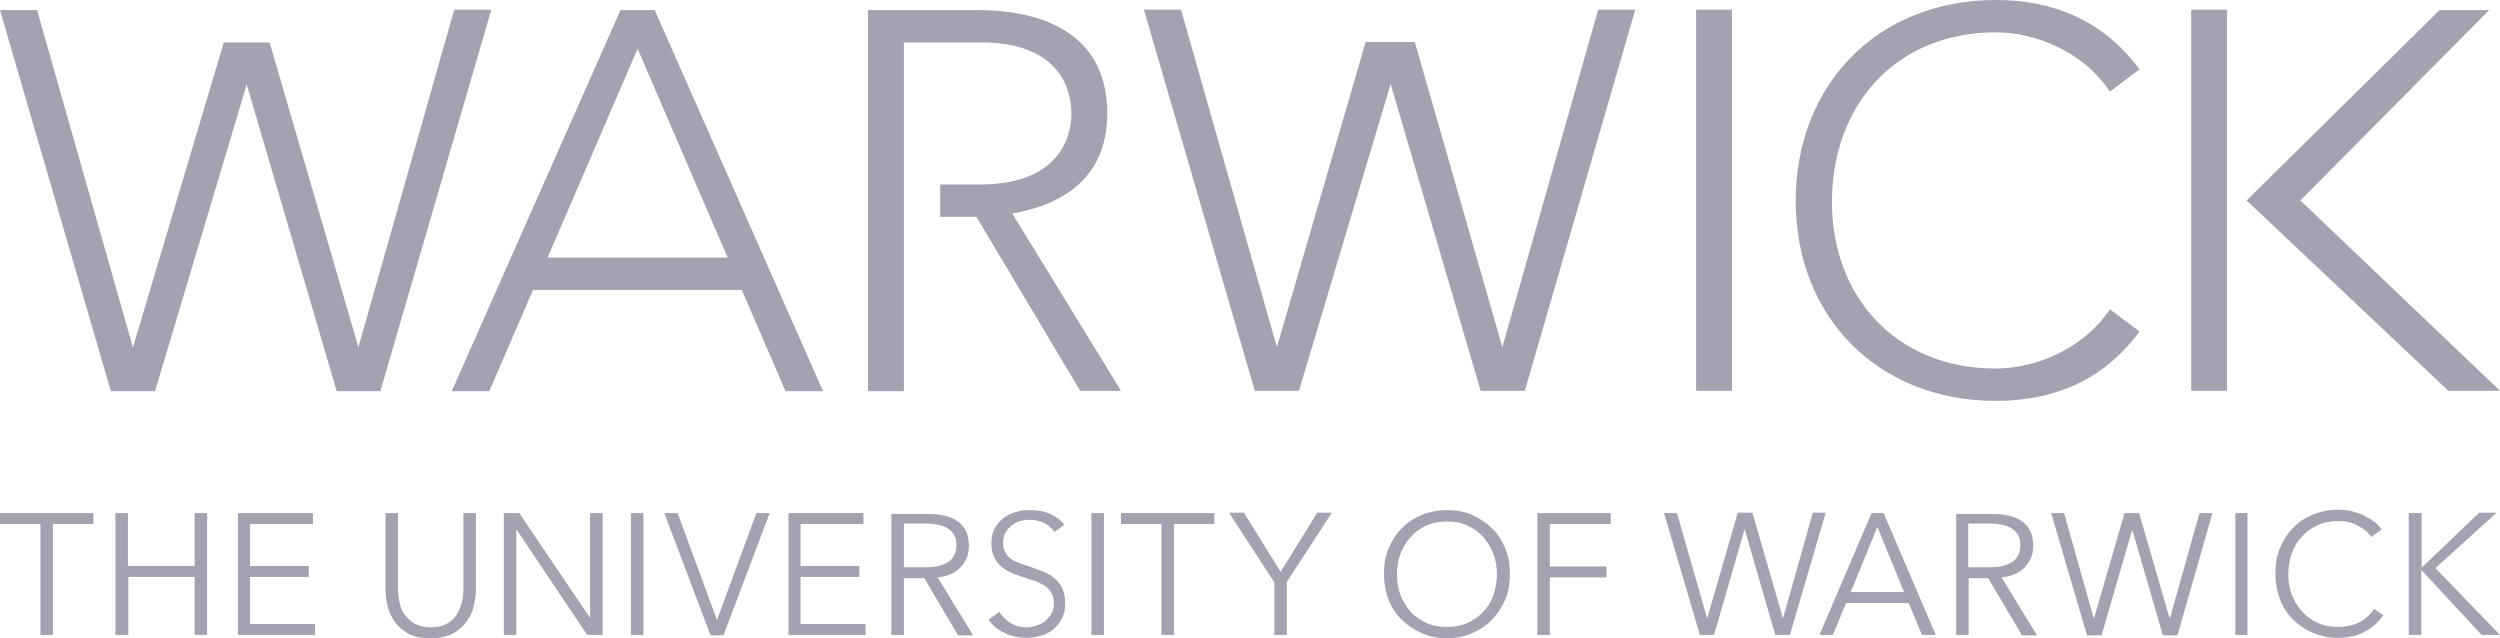 <?xml version="1.0" encoding="UTF-8"?> <svg xmlns="http://www.w3.org/2000/svg" width="188" height="48" viewBox="0 0 188 48" fill="none"> <path d="M184.114 29.388H188L172.989 15.073L187.185 0.758H183.456L168.946 15.073L184.114 29.388ZM127.548 29.388H130.243V0.727H127.548V29.388ZM127.548 29.388H130.243V0.727H127.548V29.388ZM127.548 29.388H130.243V0.727H127.548V29.388ZM28.612 29.388L36.948 0.727H34.159L26.951 26.101L20.276 3.192H16.829L9.997 26.133L2.789 0.758H0L8.336 29.419H11.658L18.552 6.352L25.322 29.419H28.612V29.388ZM167.473 29.388H164.778V0.727H167.473V29.388ZM41.179 19.371L47.948 3.666L54.717 19.371H41.179ZM49.233 0.758H46.663L33.971 29.419H36.791L40.082 21.804H55.783L59.073 29.419H61.894L49.233 0.758ZM41.179 19.371L47.948 3.666L54.717 19.371H41.179ZM49.233 0.758H46.663L33.971 29.419H36.791L40.082 21.804H55.783L59.073 29.419H61.894L49.233 0.758ZM111.346 29.388L104.577 6.32L97.682 29.388H94.36L86.024 0.727H88.814L96.021 26.101L102.696 3.16H106.394L112.975 26.101L120.183 0.727H122.972L114.668 29.388H111.346ZM150.08 27.713C152.995 27.713 156.599 26.323 158.667 23.257L160.892 24.932C158.134 28.661 154.374 30.146 150.08 30.146C141.212 30.146 135.038 23.826 135.038 15.105C135.038 6.352 141.212 0 150.08 0C154.342 0 158.134 1.485 160.892 5.214L158.667 6.889C156.63 3.824 152.995 2.433 150.08 2.433C142.496 2.433 137.764 7.995 137.764 15.136C137.733 22.183 142.465 27.713 150.08 27.713ZM84.301 29.388H81.23L73.426 16.305H70.7V13.872H73.802C79.475 13.841 80.571 10.491 80.571 8.532C80.571 6.541 79.506 3.192 73.802 3.192H67.973V29.419H65.278V0.758H73.426C75.714 0.758 83.266 1.011 83.266 8.532C83.266 13.809 79.287 15.515 76.121 16.053L84.301 29.388ZM3.98 39.405H7.02V38.583H0V39.405H3.04V47.747H3.98V39.405ZM8.712 47.747H9.652V43.386H14.635V47.747H15.575V38.583H14.635V42.565H9.621V38.583H8.681V47.747H8.712ZM18.803 43.386H23.222V42.565H18.803V39.405H23.535V38.583H17.894V47.747H23.692V46.926H18.803V43.386ZM34.034 47.652C34.472 47.4 34.817 47.115 35.099 46.736C35.35 46.388 35.538 45.978 35.632 45.567C35.726 45.124 35.789 44.745 35.789 44.334V38.583H34.849V44.24C34.849 44.619 34.817 44.966 34.723 45.314C34.629 45.662 34.504 45.978 34.316 46.262C34.128 46.546 33.877 46.768 33.564 46.926C33.25 47.084 32.843 47.178 32.404 47.178C31.934 47.178 31.558 47.084 31.244 46.926C30.931 46.768 30.68 46.546 30.461 46.262C30.273 46.009 30.116 45.693 30.054 45.314C29.96 44.966 29.928 44.587 29.928 44.24V38.583H28.988V44.334C28.988 44.714 29.051 45.124 29.145 45.567C29.239 46.009 29.427 46.388 29.678 46.736C29.928 47.115 30.273 47.4 30.712 47.652C31.151 47.905 31.715 48 32.404 48C33.031 48 33.595 47.874 34.034 47.652ZM39.048 38.583H37.888V47.747H38.828V39.847H38.86L44.156 47.747H45.316V38.583H44.375V46.42H44.344L39.048 38.583ZM48.387 38.583H47.447V47.747H48.387V38.583ZM50.956 38.583H49.954L53.432 47.779H54.404L57.882 38.583H56.88L53.934 46.578H53.902L50.956 38.583ZM60.201 43.386H64.62V42.565H60.201V39.405H64.933V38.583H59.292V47.747H65.09V46.926H60.201V43.386ZM67.973 43.481H69.509L72.047 47.779H73.175L70.512 43.418C70.856 43.386 71.138 43.323 71.452 43.197C71.734 43.07 71.985 42.912 72.173 42.723C72.392 42.502 72.549 42.28 72.674 41.996C72.799 41.712 72.862 41.396 72.862 41.08C72.862 40.637 72.799 40.258 72.643 39.942C72.486 39.626 72.267 39.373 71.985 39.184C71.703 38.994 71.358 38.836 70.982 38.773C70.606 38.678 70.198 38.647 69.728 38.647H67.033V47.747H67.973V43.481ZM67.973 39.373H69.634C69.979 39.373 70.292 39.405 70.574 39.468C70.856 39.531 71.107 39.626 71.295 39.752C71.483 39.879 71.64 40.037 71.765 40.258C71.891 40.479 71.922 40.732 71.922 41.017C71.922 41.554 71.734 41.965 71.326 42.249C70.919 42.533 70.355 42.66 69.603 42.66H67.973V39.373ZM80.039 39.468C79.819 39.152 79.475 38.899 79.036 38.678C78.597 38.457 78.064 38.362 77.438 38.362C77.093 38.362 76.748 38.394 76.435 38.489C76.09 38.583 75.777 38.741 75.495 38.931C75.213 39.152 74.993 39.405 74.805 39.721C74.617 40.037 74.554 40.416 74.554 40.858C74.554 41.269 74.617 41.617 74.774 41.901C74.899 42.186 75.087 42.438 75.338 42.628C75.557 42.818 75.839 42.976 76.121 43.102C76.403 43.228 76.717 43.323 76.999 43.418C77.281 43.513 77.563 43.608 77.845 43.702C78.127 43.797 78.346 43.924 78.566 44.05C78.785 44.208 78.942 44.366 79.067 44.587C79.192 44.808 79.255 45.061 79.255 45.377C79.255 45.662 79.192 45.946 79.067 46.136C78.942 46.357 78.785 46.546 78.597 46.704C78.409 46.862 78.19 46.957 77.939 47.052C77.688 47.115 77.469 47.178 77.218 47.178C76.748 47.178 76.309 47.052 75.965 46.831C75.62 46.61 75.338 46.325 75.15 46.009L74.335 46.61C74.492 46.831 74.68 47.02 74.899 47.21C75.118 47.368 75.338 47.526 75.589 47.621C75.839 47.747 76.09 47.81 76.372 47.874C76.654 47.937 76.936 47.968 77.187 47.968C77.563 47.968 77.908 47.905 78.252 47.81C78.597 47.716 78.942 47.558 79.192 47.336C79.475 47.115 79.694 46.831 79.851 46.515C80.039 46.167 80.101 45.788 80.101 45.314C80.101 44.84 80.007 44.492 79.851 44.176C79.694 43.86 79.475 43.639 79.224 43.418C78.973 43.228 78.691 43.07 78.346 42.944C78.033 42.818 77.72 42.723 77.406 42.596C77.156 42.502 76.905 42.438 76.654 42.344C76.403 42.249 76.215 42.154 76.027 42.028C75.839 41.901 75.683 41.712 75.589 41.522C75.463 41.333 75.432 41.08 75.432 40.795C75.432 40.511 75.495 40.258 75.62 40.037C75.745 39.816 75.902 39.658 76.09 39.5C76.278 39.373 76.497 39.247 76.717 39.184C76.968 39.12 77.187 39.089 77.406 39.089C77.845 39.089 78.221 39.184 78.534 39.342C78.848 39.5 79.099 39.721 79.287 40.005L80.039 39.468ZM83.016 38.583H82.076V47.747H83.016V38.583ZM88.281 39.405H91.32V38.583H84.301V39.405H87.341V47.747H88.281V39.405ZM96.742 43.797L100.158 38.552H99.061L96.303 43.007L93.546 38.552H92.417L95.833 43.797V47.747H96.773V43.797H96.742ZM113.195 41.238C112.944 40.637 112.631 40.132 112.192 39.721C111.753 39.31 111.252 38.962 110.688 38.71C110.124 38.457 109.466 38.362 108.807 38.362C108.118 38.362 107.491 38.489 106.927 38.71C106.363 38.962 105.83 39.279 105.423 39.721C104.984 40.132 104.671 40.669 104.42 41.238C104.169 41.838 104.075 42.47 104.075 43.165C104.075 43.86 104.201 44.524 104.42 45.093C104.639 45.662 104.984 46.199 105.423 46.61C105.83 47.02 106.363 47.368 106.927 47.621C107.491 47.874 108.149 48 108.807 48C109.497 48 110.124 47.874 110.688 47.621C111.283 47.368 111.753 47.052 112.192 46.61C112.599 46.167 112.944 45.662 113.195 45.093C113.446 44.492 113.54 43.86 113.54 43.165C113.54 42.47 113.446 41.806 113.195 41.238ZM112.317 44.714C112.161 45.188 111.91 45.63 111.565 45.978C111.252 46.325 110.844 46.641 110.374 46.831C109.904 47.052 109.372 47.147 108.807 47.147C108.212 47.147 107.711 47.052 107.241 46.831C106.77 46.61 106.363 46.325 106.05 45.978C105.736 45.598 105.486 45.188 105.298 44.714C105.141 44.24 105.047 43.734 105.047 43.197C105.047 42.66 105.141 42.154 105.298 41.68C105.486 41.206 105.736 40.764 106.05 40.416C106.394 40.037 106.77 39.752 107.241 39.531C107.711 39.31 108.243 39.215 108.807 39.215C109.403 39.215 109.904 39.31 110.374 39.531C110.844 39.752 111.252 40.037 111.565 40.416C111.879 40.795 112.129 41.206 112.317 41.68C112.505 42.154 112.568 42.691 112.568 43.197C112.568 43.702 112.474 44.208 112.317 44.714ZM116.548 43.418H120.81V42.596H116.548V39.405H121.124V38.583H115.608V47.747H116.548V43.418ZM126.106 38.583H125.135L127.83 47.747H128.895L131.183 39.847H131.215L133.502 47.747H134.599L137.294 38.552H136.323L134.098 46.452H134.066L131.779 38.552H130.682L128.394 46.452H128.363L126.106 38.583ZM138.83 45.346H143.531L144.533 47.747H145.568L141.65 38.583H140.741L136.824 47.747H137.827L138.83 45.346ZM141.18 39.626L143.186 44.524H139.175L141.18 39.626ZM147.981 43.481H149.516L152.055 47.779H153.183L150.519 43.418C150.864 43.386 151.177 43.323 151.459 43.197C151.741 43.07 151.992 42.912 152.211 42.723C152.399 42.502 152.587 42.28 152.713 41.996C152.838 41.712 152.901 41.396 152.901 41.08C152.901 40.637 152.838 40.258 152.681 39.942C152.525 39.626 152.305 39.373 152.023 39.184C151.741 38.994 151.397 38.836 151.02 38.773C150.644 38.678 150.237 38.647 149.767 38.647H147.103V47.747H148.043V43.481H147.981ZM147.981 39.373H149.642C149.986 39.373 150.3 39.405 150.582 39.468C150.864 39.531 151.115 39.626 151.303 39.752C151.491 39.879 151.647 40.037 151.773 40.258C151.898 40.479 151.929 40.732 151.929 41.017C151.929 41.554 151.741 41.965 151.334 42.249C150.926 42.533 150.362 42.66 149.61 42.66H148.012V39.373H147.981ZM155.22 38.583H154.248L156.943 47.779H158.04L160.328 39.879H160.359L162.647 47.779H163.744L166.376 38.583H165.405L163.18 46.483H163.149L160.861 38.583H159.764L157.476 46.483H157.445L155.22 38.583ZM169.009 38.583H168.1V47.747H169.009V38.583ZM178.536 45.788C178.222 46.262 177.815 46.61 177.345 46.831C176.875 47.052 176.373 47.147 175.841 47.147C175.245 47.147 174.744 47.052 174.274 46.831C173.804 46.61 173.396 46.325 173.083 45.946C172.738 45.567 172.519 45.156 172.331 44.682C172.143 44.208 172.08 43.702 172.08 43.165C172.08 42.628 172.174 42.123 172.331 41.648C172.487 41.175 172.738 40.732 173.083 40.385C173.396 40.005 173.804 39.721 174.274 39.5C174.744 39.279 175.277 39.184 175.872 39.184C176.154 39.184 176.436 39.215 176.687 39.279C176.938 39.342 177.188 39.437 177.376 39.563C177.596 39.689 177.784 39.816 177.94 39.942C178.097 40.1 178.222 40.227 178.316 40.385L179.1 39.816C178.943 39.594 178.755 39.373 178.504 39.215C178.285 39.026 178.003 38.899 177.721 38.741C177.439 38.615 177.126 38.52 176.812 38.425C176.499 38.362 176.154 38.331 175.841 38.331C175.151 38.331 174.524 38.457 173.96 38.678C173.365 38.931 172.863 39.247 172.456 39.689C172.017 40.1 171.704 40.637 171.453 41.206C171.203 41.806 171.109 42.438 171.109 43.134C171.109 43.829 171.234 44.492 171.453 45.061C171.673 45.662 172.017 46.167 172.425 46.578C172.832 46.989 173.334 47.336 173.929 47.589C174.524 47.842 175.151 47.968 175.841 47.968C176.248 47.968 176.624 47.905 176.969 47.842C177.314 47.747 177.627 47.621 177.909 47.463C178.191 47.305 178.442 47.115 178.661 46.926C178.88 46.704 179.069 46.483 179.225 46.262L178.536 45.788ZM182.077 38.583H181.137V47.747H182.077V42.849L186.621 47.747H188L183.143 42.723L187.749 38.552H186.433L182.108 42.691V38.583H182.077Z" fill="#A3A2B0"></path> </svg> 